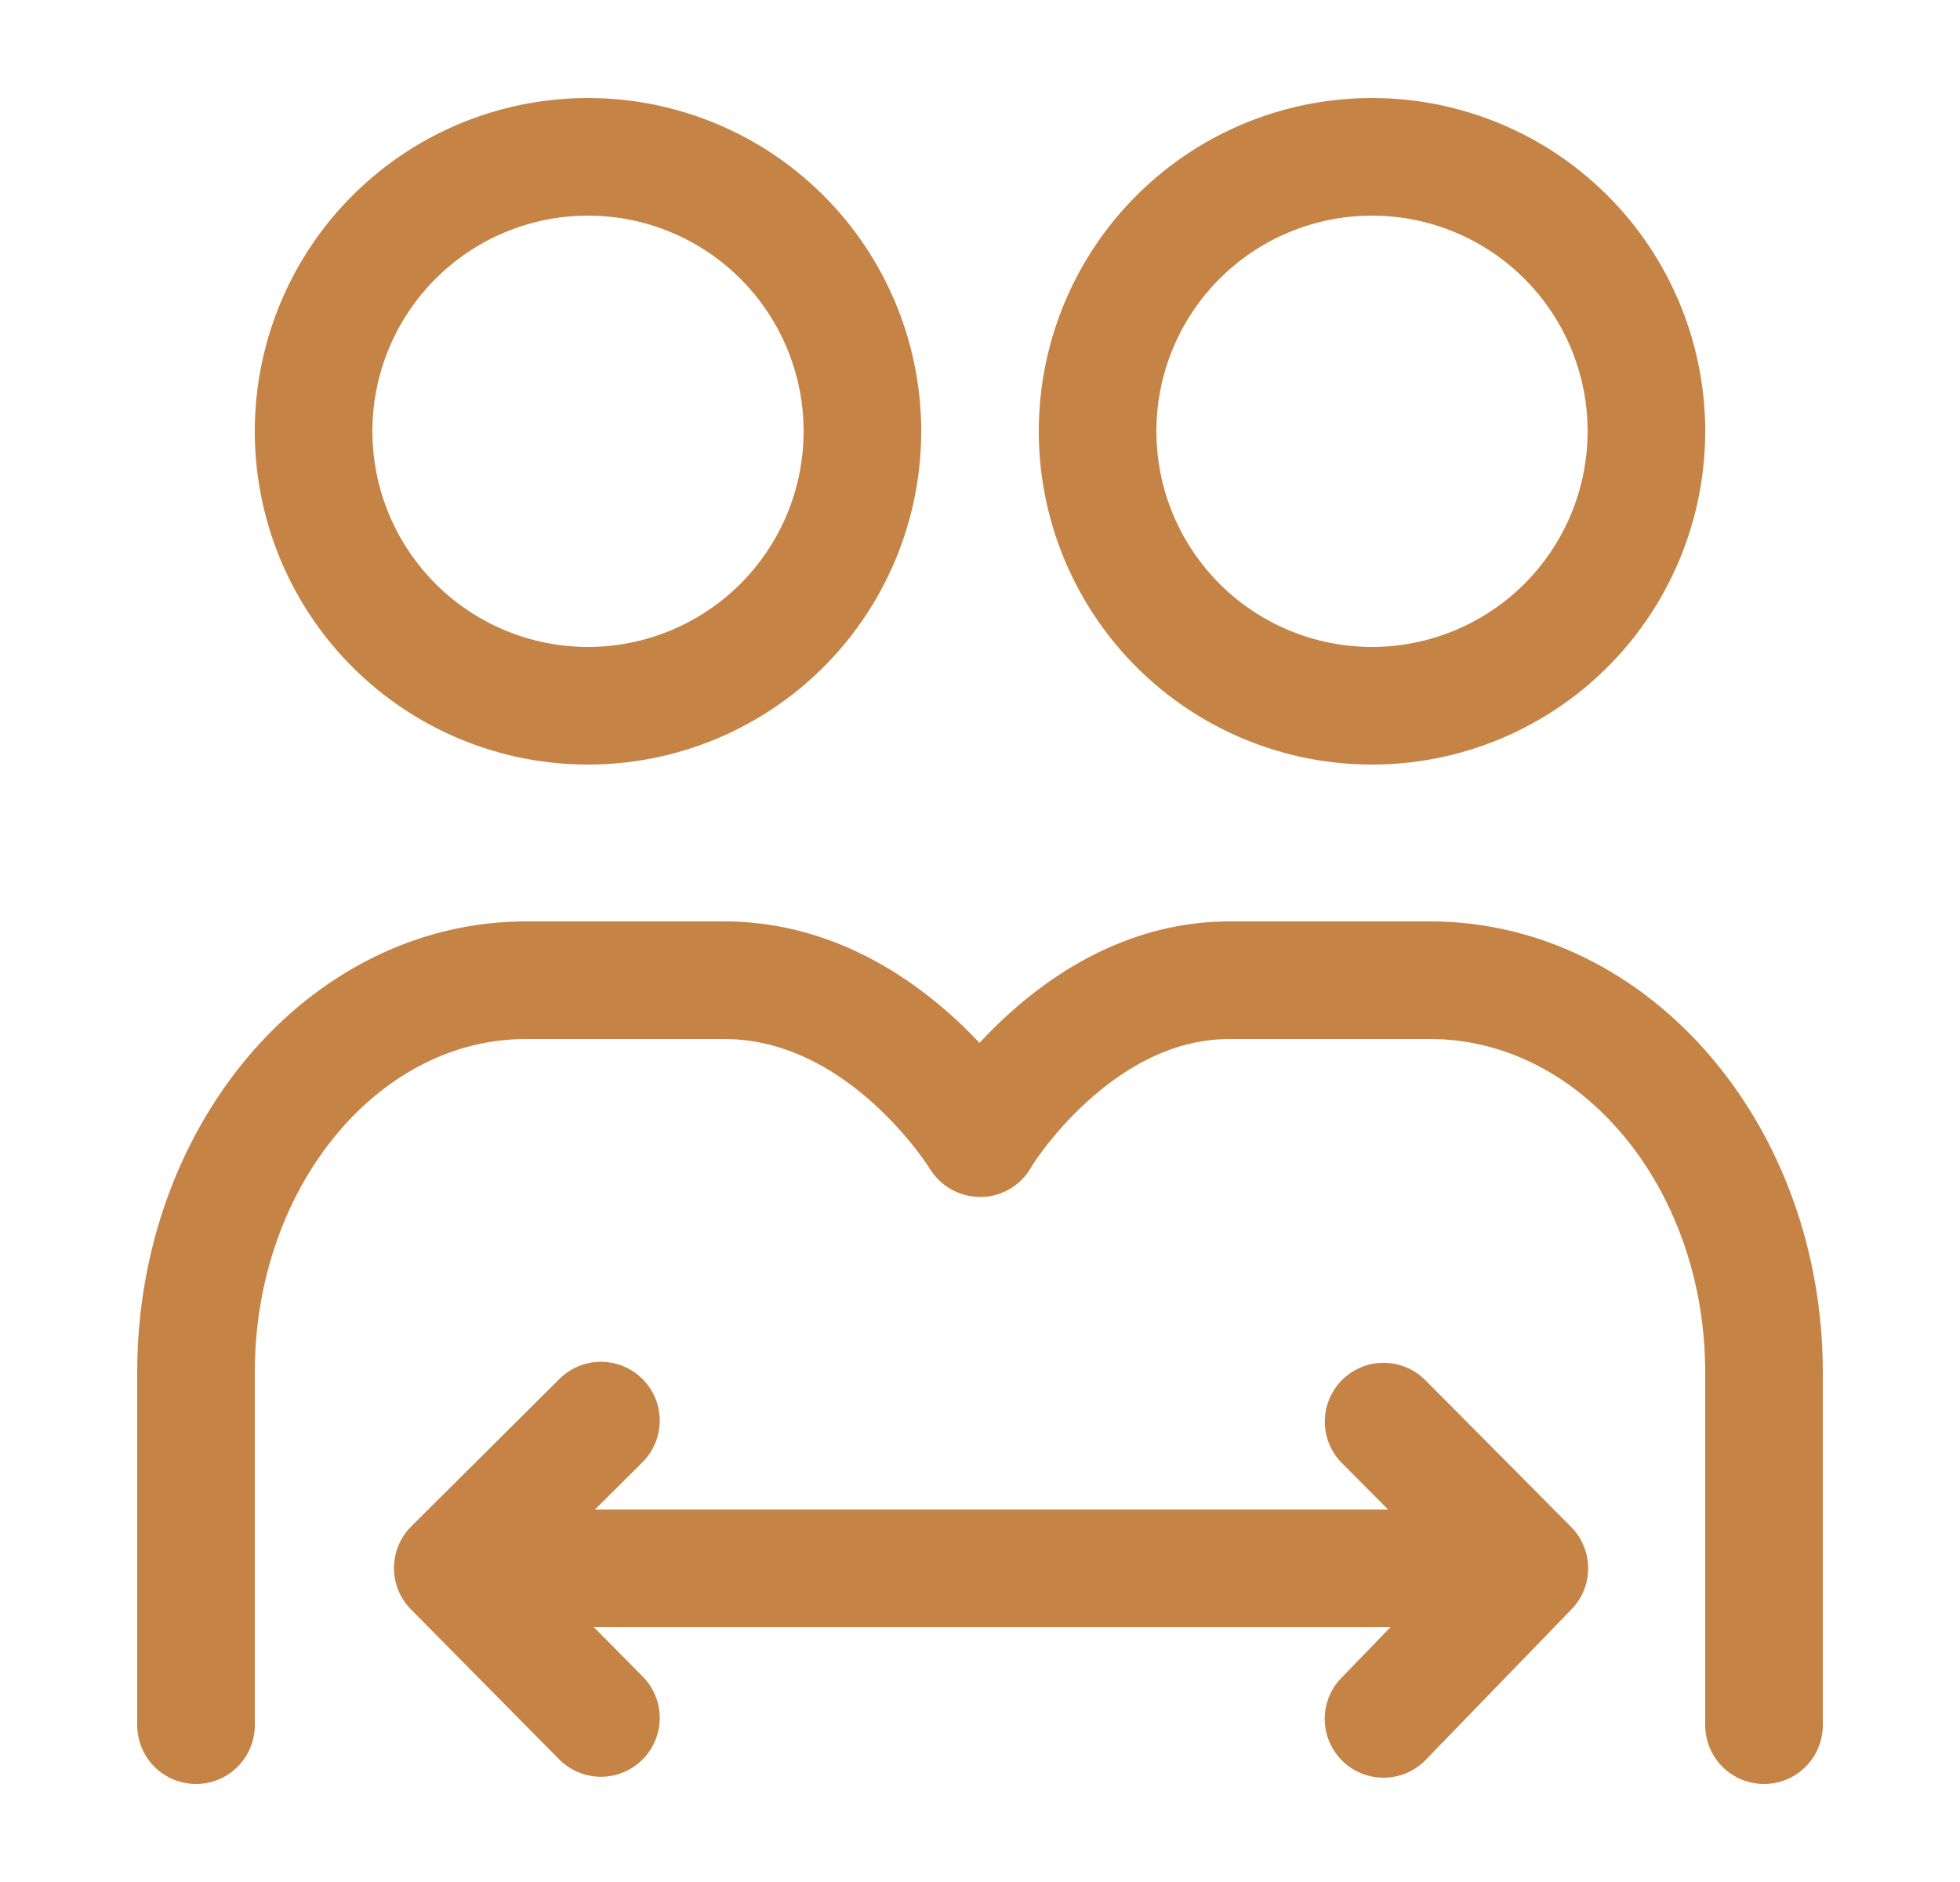 <svg width="25" height="24" fill="none" xmlns="http://www.w3.org/2000/svg"><path d="M7.5 9a3.5 3.5 0 1 0 0-7 3.5 3.5 0 0 0 0 7zM17.5 9a3.5 3.5 0 1 0 0-7 3.5 3.5 0 0 0 0 7z" stroke="#C68346" stroke-width="1.5" stroke-linejoin="round"/><path d="M2.5 22v-4.5c0-2.761 1.885-5 4.21-5h2.527c2.042 0 3.263 2.013 3.263 2.013" stroke="#C68346" stroke-width="1.5" stroke-linecap="round" stroke-linejoin="round"/><path d="M22.5 22v-4.5c0-2.761-1.907-5-4.26-5h-2.557c-1.98 0-3.187 2.013-3.183 2.013M6 20h13.5" stroke="#C68346" stroke-width="1.5" stroke-linecap="round" stroke-linejoin="round"/><path d="m17.648 18.129.62.623L19.507 20l-1.24 1.28-.62.64M7.665 18.116l-.63.627-1.26 1.253 1.26 1.275.63.637" stroke="#C68346" stroke-width="1.5" stroke-linecap="round" stroke-linejoin="round"/></svg>